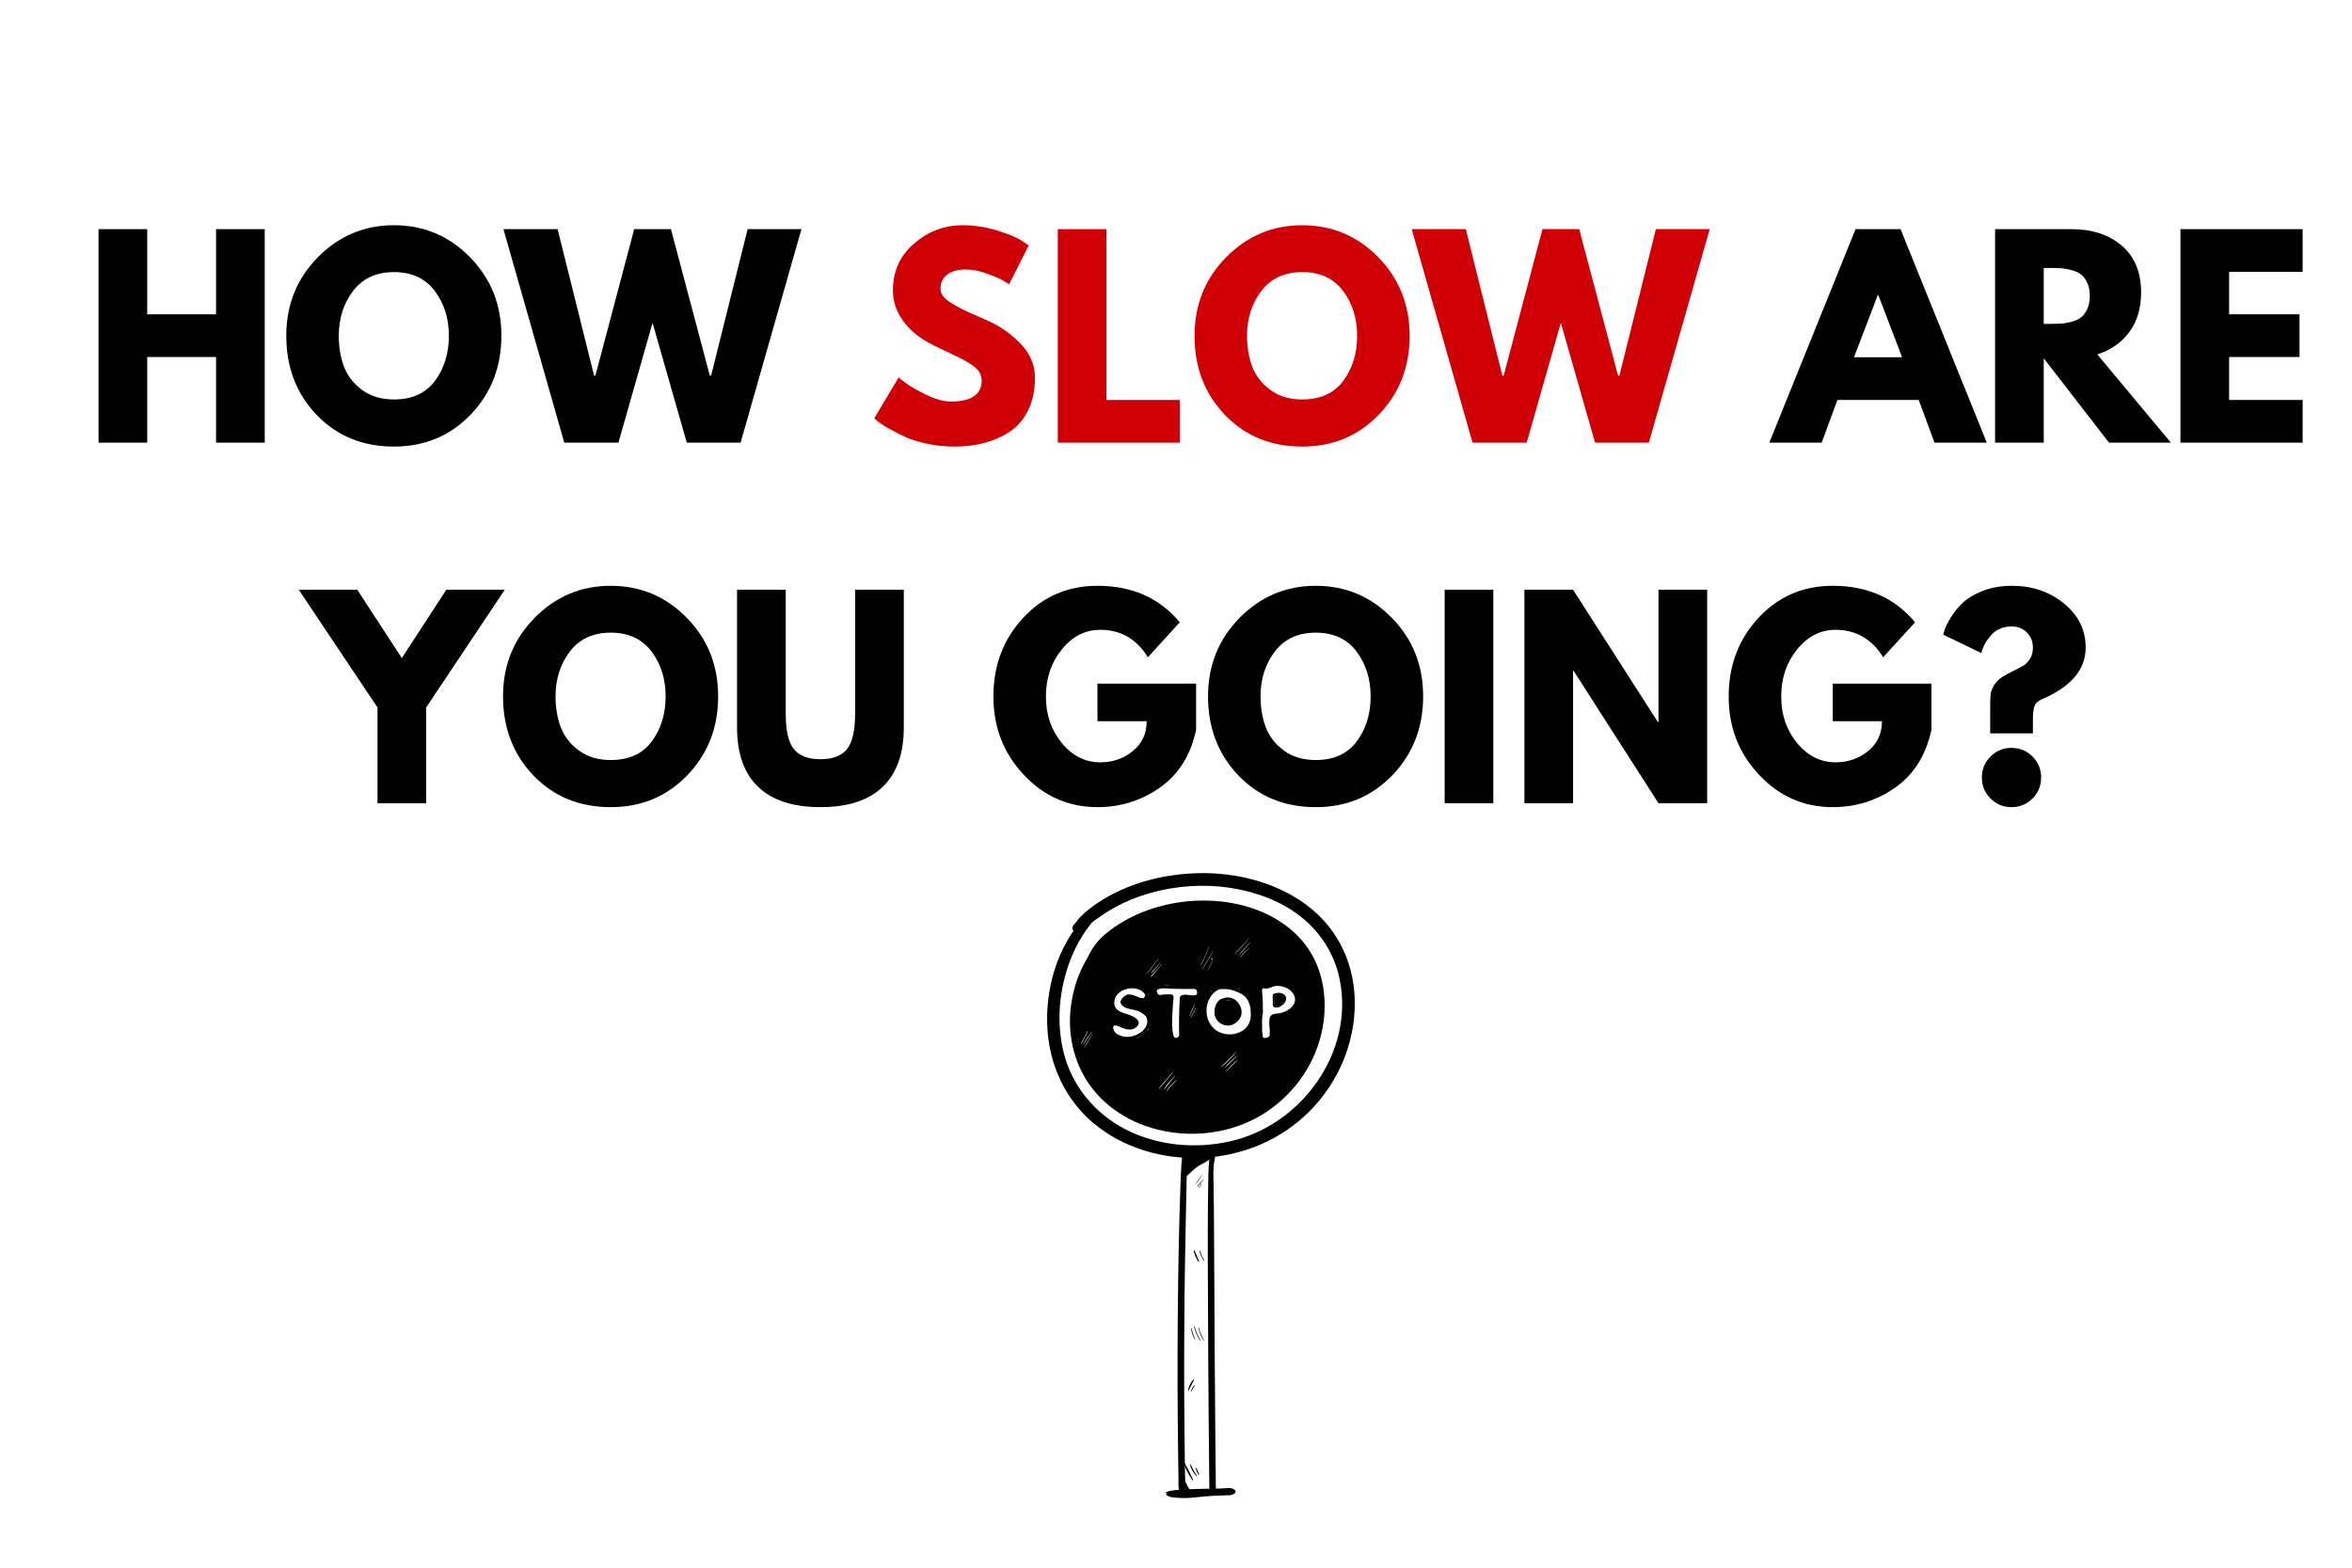 <svg xmlns="http://www.w3.org/2000/svg" xmlns:xlink="http://www.w3.org/1999/xlink" width="600" zoomAndPan="magnify" viewBox="0 0 450 300" height="400" preserveAspectRatio="xMidYMid meet" version="1.0"><defs><g/><clipPath id="31dc289995"><path d="M 200 167 L 259.234 167 L 259.234 222 L 200 222 Z M 200 167 " clip-rule="nonzero"/></clipPath><clipPath id="61b2415a30"><path d="M 225 219 L 228 219 L 228 286.723 L 225 286.723 Z M 225 219 " clip-rule="nonzero"/></clipPath><clipPath id="bf3f16a869"><path d="M 223 284 L 237 284 L 237 286.723 L 223 286.723 Z M 223 284 " clip-rule="nonzero"/></clipPath><clipPath id="865f6d3715"><path d="M 223 285 L 236 285 L 236 286.723 L 223 286.723 Z M 223 285 " clip-rule="nonzero"/></clipPath><clipPath id="1b8fca59f0"><path d="M 226 283 L 229 283 L 229 286.723 L 226 286.723 Z M 226 283 " clip-rule="nonzero"/></clipPath></defs><rect x="-45" width="540" fill="#ffffff" y="-30" height="360" fill-opacity="1"/><rect x="-45" width="540" fill="#ffffff" y="-30" height="360" fill-opacity="1"/><g clip-path="url(#31dc289995)"><path fill="#010101" d="M 220.258 169.652 C 213.926 169.824 208.426 173.465 205.031 178.656 C 201.516 184.035 200 190.648 200.406 197.023 C 200.852 203.945 203.895 210.527 209.297 215.008 C 214.992 219.73 222.512 221.883 229.867 221.574 C 237.703 221.246 245.16 218.133 250.668 212.539 C 256.035 207.094 259.191 199.711 259.207 192.074 C 259.223 186.426 257.402 180.941 253.688 176.633 C 250.207 172.598 245.328 169.914 240.23 168.465 C 234.816 166.926 229.055 166.719 223.512 167.629 C 218.02 168.531 212.543 170.641 208.184 174.125 C 207.676 174.535 207.188 174.969 206.727 175.434 C 206.25 175.922 205.891 176.523 205.418 177.008 C 204.637 177.805 205.863 179.031 206.648 178.23 C 207.082 177.785 207.684 177.469 208.176 177.09 C 208.676 176.703 209.18 176.32 209.695 175.945 C 210.758 175.18 211.863 174.457 213.004 173.812 C 215.234 172.551 217.609 171.59 220.07 170.891 C 225 169.496 230.312 169.129 235.355 169.898 C 240.23 170.645 245.094 172.402 248.93 175.457 C 252.777 178.52 255.371 182.68 256.332 187.496 C 259.109 201.395 249.016 215.293 235.41 218.398 C 228.73 219.926 221.367 219.246 215.262 216.074 C 209.348 213.004 204.992 207.645 203.445 201.172 C 202.086 195.488 202.664 189.344 204.715 183.891 C 206.746 178.488 210.52 173.457 216.02 171.199 C 217.387 170.637 218.848 170.27 220.305 170.027 C 220.523 169.992 220.469 169.648 220.258 169.652 Z M 220.258 169.652 " fill-opacity="1" fill-rule="nonzero"/></g><path fill="#010101" d="M 225.938 173.637 C 220.152 173.734 214.656 175.859 210.621 180.02 C 207.113 183.637 205.207 188.617 204.785 193.574 C 204.348 198.758 205.734 204.055 208.926 208.211 C 212.785 213.23 218.723 216.078 224.961 216.793 C 231.426 217.531 238.152 215.926 243.383 212.031 C 248.738 208.035 252.402 202.055 253.246 195.43 C 253.875 190.508 253 185.285 250.051 181.195 C 247.398 177.52 243.477 175.027 239.172 173.668 C 230.227 170.84 219.348 172.531 211.949 178.363 C 211.492 178.723 211.059 179.117 210.652 179.527 C 210.238 179.941 209.93 180.453 209.523 180.871 C 208.875 181.531 209.895 182.547 210.543 181.883 C 210.91 181.508 211.418 181.238 211.828 180.922 C 212.266 180.582 212.707 180.242 213.152 179.914 C 214.051 179.258 214.988 178.645 215.957 178.09 C 217.887 176.988 219.949 176.145 222.086 175.535 C 226.281 174.344 230.793 174.027 235.102 174.762 C 239.133 175.453 243.105 177.035 246.137 179.82 C 249.273 182.699 251.062 186.652 251.355 190.871 C 251.766 196.734 249.758 202.582 245.871 207.004 C 241.766 211.68 235.98 214.477 229.762 214.883 C 223.977 215.262 217.887 213.758 213.402 209.996 C 209.484 206.711 207.109 201.984 206.762 196.914 C 206.453 192.395 207.512 187.816 209.875 183.934 C 212.531 179.559 216.754 176.414 221.648 174.895 C 223.059 174.453 224.52 174.164 225.977 173.945 C 226.16 173.918 226.113 173.633 225.938 173.637 Z M 225.938 173.637 " fill-opacity="1" fill-rule="nonzero"/><path fill="#010101" d="M 219.445 193.711 C 219.332 193.586 219.23 193.488 219.121 193.41 C 218.801 193.168 218.418 193.004 218.016 192.879 C 218.055 192.668 217.973 192.445 217.777 192.332 C 217.27 192.035 216.738 191.828 216.176 191.645 C 215.656 191.477 216.059 190.992 216.277 190.707 C 216.289 190.691 216.285 190.664 216.27 190.652 C 216.262 190.648 216.258 190.645 216.25 190.641 C 216.609 190.668 216.98 190.816 217.379 190.973 C 217.52 191.027 217.66 191.086 217.805 191.137 L 217.895 191.172 C 218.285 191.312 218.871 191.531 219.301 191.258 C 219.652 191.035 219.734 190.746 219.746 190.543 C 219.773 189.887 219.074 189.32 218.934 189.215 C 217.879 188.41 216.219 188.258 214.801 188.836 C 213.555 189.348 212.75 190.301 212.594 191.453 C 212.309 193.543 213.824 194.227 215.18 194.586 C 216.078 194.828 217.117 195.32 217.227 195.695 C 217.234 195.73 217.258 195.809 217.125 195.949 C 216.672 196.43 216.113 196.512 215.254 196.219 C 215.133 196.176 214.973 196.105 214.805 196.023 C 214.195 195.742 213.363 195.359 212.758 195.777 C 212.238 196.137 212.258 196.859 212.496 197.375 C 212.797 198.027 213.395 198.559 214.137 198.836 C 214.559 198.996 215.031 199.074 215.527 199.074 C 216.324 199.074 217.172 198.875 217.941 198.484 C 219.035 197.938 219.781 197.105 220.051 196.148 C 220.293 195.266 220.059 194.309 219.445 193.711 Z M 219.434 195.98 C 219.215 196.766 218.582 197.453 217.652 197.922 C 216.574 198.465 215.281 198.594 214.359 198.246 C 213.773 198.027 213.305 197.613 213.07 197.109 C 212.938 196.82 212.918 196.434 213.121 196.293 C 213.195 196.242 213.285 196.223 213.391 196.223 C 213.723 196.223 214.18 196.434 214.535 196.598 C 214.719 196.684 214.895 196.766 215.047 196.816 C 216.133 197.188 216.965 197.043 217.59 196.379 C 217.902 196.047 217.895 195.73 217.836 195.523 C 217.574 194.617 215.711 194.074 215.344 193.977 C 213.637 193.52 213.043 192.836 213.219 191.539 C 213.348 190.613 214.012 189.844 215.043 189.422 C 216.254 188.926 217.664 189.043 218.543 189.715 C 218.824 189.93 219.117 190.281 219.105 190.516 C 219.105 190.551 219.102 190.625 218.973 190.715 C 218.969 190.742 218.965 190.773 218.961 190.805 C 218.934 190.961 218.738 191.051 218.598 191.012 C 218.562 191 218.531 190.984 218.5 190.973 C 218.203 191.035 217.895 190.91 217.621 190.766 C 217.594 190.754 217.562 190.734 217.531 190.715 C 216.855 190.41 216.066 190.098 215.363 190.473 C 214.918 190.707 214.465 191.238 214.359 191.773 C 214.449 192.137 214.711 192.48 215.09 192.707 C 215.449 192.926 215.848 193.016 216.234 193.105 L 216.312 193.125 C 216.453 193.16 216.605 193.191 216.766 193.223 C 217.453 193.371 218.238 193.539 218.734 193.914 C 218.812 193.973 218.891 194.043 218.977 194.141 L 218.992 194.156 C 219.441 194.586 219.617 195.32 219.434 195.98 Z M 215.059 191.637 C 215.066 191.727 215.086 191.816 215.117 191.898 C 215.016 191.766 214.957 191.617 214.961 191.48 C 214.965 191.301 215.062 191.137 215.191 191.008 C 215.09 191.207 215.035 191.434 215.059 191.637 Z M 215.059 191.637 " fill-opacity="1" fill-rule="nonzero"/><path fill="#010101" d="M 229.531 189.258 C 229.523 189.242 229.516 189.227 229.508 189.211 C 229.16 188.539 228.367 188.582 227.84 188.613 C 227.758 188.617 227.676 188.621 227.605 188.625 C 227.086 188.633 226.555 188.625 226.039 188.613 C 225.695 188.605 225.352 188.598 225.008 188.598 C 224.383 188.598 223.727 188.566 222.887 188.496 C 222.469 188.465 221.199 188.52 220.801 189.18 C 220.68 189.387 220.594 189.73 220.879 190.191 C 220.945 190.492 221.094 190.715 221.312 190.844 C 221.547 190.977 221.801 190.969 221.988 190.965 L 223.863 190.914 C 223.879 190.914 223.891 190.914 223.902 190.914 C 223.902 191.098 223.859 191.434 223.84 191.559 C 223.824 191.684 223.816 191.746 223.816 191.789 C 223.785 192.625 223.867 193.453 223.945 194.258 C 224 194.812 224.055 195.383 224.07 195.945 C 223.91 194.863 223.855 193.641 223.301 192.688 C 223.137 192.398 222.727 192.418 222.555 192.688 C 221.82 193.836 221.863 195.586 221.863 196.898 C 221.863 198.332 221.969 199.77 222.145 201.191 C 222.312 202.539 222.375 203.988 223.086 205.184 C 223.734 206.281 224.938 207.336 226.293 207.027 C 226.961 206.879 227.309 206.016 226.941 205.449 C 226.434 204.66 225.531 204.355 225.195 203.434 C 224.785 202.301 224.816 200.969 224.656 199.789 C 224.617 199.477 224.57 199.168 224.527 198.855 C 224.703 199.051 224.957 199.164 225.227 199.164 C 225.238 199.164 225.25 199.164 225.262 199.16 C 225.57 199.148 225.844 198.984 226.008 198.719 C 226.258 198.465 226.25 198.086 226.242 197.938 C 226.184 195.961 226.219 193.848 226.355 191.094 C 226.355 191.082 226.355 191.062 226.355 191.043 C 226.363 191.043 226.375 191.039 226.387 191.035 C 226.703 190.941 227.105 190.992 227.531 191.047 C 228.07 191.113 228.633 191.184 229.109 190.957 C 229.73 190.664 229.812 189.859 229.531 189.258 Z M 228.832 190.387 C 228.523 190.535 228.078 190.477 227.605 190.422 C 227.137 190.363 226.648 190.301 226.207 190.43 C 226.133 190.453 225.961 190.5 225.844 190.648 C 225.73 190.797 225.723 190.965 225.715 191.062 C 225.578 193.836 225.547 195.965 225.605 197.957 C 225.613 198.191 225.574 198.258 225.551 198.277 L 225.5 198.316 L 225.469 198.375 C 225.43 198.449 225.379 198.488 225.328 198.508 C 225.285 198.543 225.238 198.57 225.18 198.59 C 224.863 198.695 224.672 198.512 224.562 198.258 C 224.539 198.23 224.523 198.195 224.512 198.152 C 223.992 196.055 224.352 193.906 224.449 191.781 C 224.449 191.754 224.453 191.727 224.461 191.703 C 224.465 191.684 224.465 191.664 224.469 191.645 C 224.57 190.891 224.57 190.594 224.371 190.426 C 224.223 190.305 224.051 190.281 223.895 190.281 C 223.875 190.281 223.859 190.281 223.844 190.285 L 222.402 190.32 C 222.227 190.41 222.027 190.445 221.836 190.387 C 221.777 190.371 221.727 190.344 221.676 190.312 C 221.66 190.309 221.645 190.305 221.629 190.297 C 221.602 190.277 221.582 190.254 221.562 190.223 C 221.512 190.172 221.465 190.121 221.434 190.059 C 221.379 189.957 221.352 189.848 221.355 189.738 C 221.32 189.641 221.312 189.562 221.348 189.504 C 221.504 189.242 222.289 189.082 222.832 189.129 C 223.691 189.195 224.359 189.23 225.004 189.23 C 225.344 189.23 225.684 189.238 226.027 189.246 C 226.547 189.254 227.086 189.266 227.617 189.254 C 227.695 189.254 227.781 189.25 227.875 189.246 C 228.406 189.215 228.797 189.215 228.941 189.5 L 228.953 189.523 C 229.082 189.793 229.109 190.258 228.832 190.387 Z M 228.832 190.387 " fill-opacity="1" fill-rule="nonzero"/><path fill="#010101" d="M 251.52 191.582 C 251.266 190.004 250.82 188.461 250.277 186.961 C 249.898 185.906 249.473 184.395 248.629 183.504 C 248.562 183.398 248.492 183.293 248.418 183.195 C 248.375 183.137 248.285 183.117 248.219 183.148 C 248.164 183.105 248.105 183.066 248.043 183.031 C 247.797 182.895 247.434 183.012 247.371 183.305 C 247.133 184.375 247.703 185.598 248.141 186.652 C 248.148 187.199 248.18 187.746 248.203 188.289 C 247.57 187.625 246.773 187.113 245.969 186.895 C 245.195 186.688 244.395 186.727 243.656 187.031 C 243.215 187.211 242.848 187.441 242.363 187.488 C 242.223 187.504 242.016 187.527 241.797 187.539 C 241.773 187.223 241.695 186.902 241.617 186.586 C 241.793 186.84 242.004 187.062 242.293 187.203 C 242.809 187.453 243.477 187.156 243.469 186.531 C 243.461 185.871 243.07 185.43 242.742 184.883 C 242.406 184.328 242.09 183.758 241.789 183.184 C 241.324 182.305 240.906 181.074 240.195 180.312 C 240.117 179.871 240.023 179.426 239.785 179.062 C 239.637 178.84 239.238 178.844 239.168 179.137 C 238.934 179.047 238.664 179.059 238.426 179.238 C 238.32 179.316 238.219 179.395 238.117 179.473 C 238.383 179.051 238.633 178.625 238.867 178.188 C 239.012 177.914 238.699 177.531 238.406 177.73 C 236.32 179.168 234.738 181.242 233.238 183.246 C 232.691 183.973 233.781 185.062 234.512 184.512 C 234.711 184.363 234.906 184.215 235.105 184.066 C 234.945 184.312 234.785 184.559 234.629 184.805 C 234.082 185.676 235.312 186.648 236.047 185.965 C 236.332 186.285 236.875 186.387 237.301 186.055 C 237.332 186.031 237.359 186.008 237.391 185.984 C 237.34 186.117 237.285 186.246 237.238 186.379 C 237.207 186.457 237.191 186.527 237.188 186.598 C 236.977 186.535 236.754 186.488 236.512 186.457 C 235.844 186.367 235 186.156 234.352 186.402 C 234.191 186.465 234.051 186.668 234.176 186.84 C 234.258 186.953 234.352 187.055 234.457 187.148 C 234.195 187.227 233.945 187.316 233.711 187.418 C 233.25 187.621 233.355 188.23 233.703 188.477 C 232.637 188.777 231.754 189.426 231.137 190.309 C 231.242 189.777 231.352 189.246 231.453 188.715 C 231.465 188.648 231.391 188.562 231.32 188.613 C 229.887 189.695 229.211 191.406 229.016 193.141 C 228.82 194.887 228.984 197.203 229.996 198.703 C 230.566 199.555 232.031 199.047 231.719 197.984 C 231.582 197.523 231.398 197.082 231.234 196.637 C 231.672 197.215 232.23 197.695 232.898 198.031 C 233.621 198.395 234.438 198.578 235.25 198.578 C 236.02 198.578 236.785 198.418 237.469 198.094 C 238.051 197.824 238.543 197.457 238.934 197.023 C 238.637 197.66 238.227 198.266 237.77 198.773 C 237.188 199.418 236.273 199.895 235.949 200.73 C 235.898 200.859 235.98 201.074 236.113 201.129 C 237.176 201.582 238.266 200.676 238.926 199.918 C 239.109 199.707 239.277 199.484 239.43 199.254 C 239.484 199.445 239.555 199.637 239.652 199.816 C 240.004 200.473 240.93 201.23 241.676 200.719 C 241.793 200.637 241.852 200.512 241.816 200.371 C 241.75 200.105 241.641 199.867 241.516 199.633 C 241.871 199.738 242.27 199.762 242.633 199.77 C 242.711 199.773 242.773 199.75 242.82 199.711 C 242.82 199.871 242.824 200.027 242.84 200.18 C 242.938 201.102 244.445 201.508 244.625 200.422 C 244.809 199.336 244.961 198.371 245.395 197.398 C 245.484 197.395 245.566 197.387 245.648 197.371 C 245.594 197.555 245.539 197.742 245.488 197.93 C 245.336 198.512 245.824 198.984 246.328 199.031 C 246.324 199.035 246.324 199.039 246.324 199.043 C 246.07 200.391 245.746 201.676 245.062 202.879 C 243.762 205.172 241.668 206.848 240.082 208.926 C 239.715 209.406 240.41 209.992 240.875 209.719 C 240.996 209.648 241.117 209.574 241.234 209.5 C 241.594 209.348 241.941 209.176 242.285 208.988 C 242.035 209.258 241.824 209.559 241.676 209.945 C 241.566 210.23 241.852 210.559 242.141 210.547 C 243.094 210.516 243.785 209.977 244.516 209.418 C 245.211 208.887 245.867 208.32 246.473 207.684 C 247.824 206.27 248.816 204.637 249.535 202.828 C 249.953 201.781 250.262 200.707 250.5 199.613 C 252.113 197.391 251.934 194.152 251.52 191.582 Z M 237.172 189.281 C 237.219 189.32 237.266 189.359 237.316 189.398 C 237.121 189.309 236.926 189.223 236.734 189.148 C 236.887 189.188 237.031 189.23 237.172 189.281 Z M 238.793 196.156 C 238.441 196.727 237.891 197.199 237.199 197.523 C 235.953 198.105 234.414 198.086 233.184 197.469 C 231.551 196.645 230.645 194.828 230.871 192.832 C 231.02 191.535 231.723 190.031 233.238 189.316 L 233.637 189.285 C 234.945 189.176 236.164 189.473 237.59 190.242 C 238.57 190.77 239.133 192.012 239.254 193.004 C 239.281 193.219 239.297 193.438 239.297 193.66 L 239.297 193.684 C 239.301 193.695 239.301 193.711 239.305 193.738 C 239.352 194.391 239.301 195.34 238.793 196.156 Z M 247.461 192.309 C 246.902 193.156 245.742 193.723 244.844 193.902 C 244.688 193.934 244.516 193.949 244.348 193.961 C 243.758 194.004 242.949 194.066 242.867 195.141 C 242.844 195.461 242.836 195.781 242.836 196.102 C 242.926 196.688 242.984 197.281 242.914 197.816 C 242.938 198.164 242.887 198.324 242.699 198.402 C 242.523 198.59 242.242 198.617 241.891 198.633 C 241.727 198.637 241.602 198.492 241.594 198.336 C 241.59 198.199 241.586 198.059 241.578 197.918 C 241.473 197.57 241.449 197.102 241.465 196.629 C 241.477 196.594 241.484 196.555 241.492 196.52 C 241.449 195.703 241.434 194.887 241.578 194.07 C 241.582 194.051 241.59 194.035 241.594 194.016 C 241.594 194.008 241.594 194 241.594 193.992 C 241.594 193.938 241.605 193.895 241.625 193.855 C 241.633 192.469 241.613 191.105 241.465 189.762 C 241.453 189.629 241.434 189.309 241.598 189.18 C 241.641 189.145 241.695 189.125 241.754 189.125 C 241.762 189.125 241.77 189.129 241.777 189.129 C 241.812 189.133 241.848 189.141 241.883 189.148 C 241.938 189.164 241.992 189.176 242.047 189.188 C 242.469 189.242 242.871 189.078 243.262 188.918 C 243.516 188.816 243.754 188.719 243.965 188.691 C 244.477 188.633 245.02 188.68 245.539 188.832 C 246.652 189.152 247.465 189.887 247.711 190.797 C 247.723 190.832 247.73 190.867 247.738 190.902 C 247.844 191.391 247.75 191.863 247.461 192.309 Z M 247.461 192.309 " fill-opacity="1" fill-rule="nonzero"/><path fill="#010101" d="M 234.84 178.641 C 234.406 179.133 234.023 179.66 233.559 180.129 C 233.098 180.598 232.578 180.996 232.078 181.426 C 232.035 181.461 232.09 181.531 232.137 181.504 C 233.207 180.848 234.285 179.773 234.879 178.672 C 234.891 178.648 234.859 178.621 234.84 178.641 Z M 234.84 178.641 " fill-opacity="1" fill-rule="nonzero"/><path fill="#010101" d="M 235.375 179.07 C 234.734 179.855 234.012 180.555 233.32 181.285 C 233.273 181.336 233.34 181.434 233.398 181.387 C 234.219 180.77 234.883 179.977 235.477 179.148 C 235.52 179.09 235.422 179.016 235.375 179.07 Z M 235.375 179.07 " fill-opacity="1" fill-rule="nonzero"/><path fill="#010101" d="M 235.387 180.129 C 235.07 180.449 234.762 180.77 234.461 181.105 C 234.418 181.152 234.484 181.219 234.531 181.176 C 234.859 180.871 235.18 180.559 235.496 180.238 C 235.566 180.168 235.457 180.059 235.387 180.129 Z M 235.387 180.129 " fill-opacity="1" fill-rule="nonzero"/><path fill="#010101" d="M 224.539 207.289 C 224.02 208.152 223.383 208.902 222.789 209.711 C 222.762 209.746 222.82 209.789 222.852 209.758 C 223.57 209.078 224.129 208.188 224.621 207.34 C 224.656 207.285 224.57 207.234 224.539 207.289 Z M 224.539 207.289 " fill-opacity="1" fill-rule="nonzero"/><path fill="#010101" d="M 225.172 208.109 C 224.633 208.637 224.07 209.242 223.754 209.93 C 223.73 209.98 223.797 210.043 223.836 209.992 C 224.312 209.391 224.719 208.754 225.258 208.195 C 225.312 208.141 225.227 208.055 225.172 208.109 Z M 225.172 208.109 " fill-opacity="1" fill-rule="nonzero"/><path fill="#010101" d="M 225.387 208.797 C 225.027 209.152 224.676 209.535 224.43 209.973 C 224.398 210.027 224.473 210.09 224.516 210.043 C 224.84 209.656 225.137 209.262 225.492 208.902 C 225.559 208.832 225.453 208.73 225.387 208.797 Z M 225.387 208.797 " fill-opacity="1" fill-rule="nonzero"/><path fill="#010101" d="M 243.215 200.652 C 242.527 201.285 241.859 201.945 241.246 202.645 C 241.188 202.711 241.273 202.801 241.34 202.742 C 242.035 202.117 242.688 201.441 243.309 200.746 C 243.363 200.684 243.277 200.598 243.215 200.652 Z M 243.215 200.652 " fill-opacity="1" fill-rule="nonzero"/><path fill="#010101" d="M 242.695 201.715 C 242.117 202.176 241.602 202.684 241.172 203.281 C 241.125 203.344 241.227 203.422 241.277 203.363 C 241.758 202.82 242.262 202.301 242.824 201.844 C 242.914 201.77 242.785 201.645 242.695 201.715 Z M 242.695 201.715 " fill-opacity="1" fill-rule="nonzero"/><path fill="#010101" d="M 244.844 183.383 C 244.359 184.074 243.863 184.773 243.414 185.488 C 243.387 185.531 243.449 185.578 243.48 185.539 C 244.039 184.906 244.516 184.168 244.914 183.422 C 244.938 183.375 244.875 183.34 244.844 183.383 Z M 244.844 183.383 " fill-opacity="1" fill-rule="nonzero"/><path fill="#010101" d="M 245.32 184.066 C 245.074 184.52 244.781 184.945 244.434 185.328 C 244.406 185.359 244.453 185.406 244.484 185.375 C 244.863 185.004 245.16 184.586 245.375 184.098 C 245.387 184.062 245.34 184.031 245.32 184.066 Z M 245.32 184.066 " fill-opacity="1" fill-rule="nonzero"/><path fill="#010101" d="M 245.98 184.207 C 245.621 184.824 245.168 185.367 244.684 185.895 C 244.637 185.945 244.711 186.02 244.762 185.973 C 245.316 185.496 245.742 184.91 246.094 184.273 C 246.137 184.199 246.023 184.137 245.98 184.207 Z M 245.98 184.207 " fill-opacity="1" fill-rule="nonzero"/><path fill="#010101" d="M 213.379 184.277 C 212.43 185.387 211.441 186.461 210.418 187.5 C 210.395 187.52 210.43 187.555 210.453 187.531 C 211.496 186.508 212.484 185.445 213.426 184.328 C 213.457 184.293 213.406 184.246 213.379 184.277 Z M 213.379 184.277 " fill-opacity="1" fill-rule="nonzero"/><path fill="#010101" d="M 213.684 185.215 C 212.812 186.234 211.844 187.137 210.824 188.008 C 210.793 188.035 210.836 188.09 210.867 188.066 C 211.941 187.262 212.891 186.305 213.754 185.285 C 213.793 185.234 213.727 185.164 213.684 185.215 Z M 213.684 185.215 " fill-opacity="1" fill-rule="nonzero"/><path fill="#010101" d="M 214.332 185.414 C 213.68 186.273 212.91 186.988 212.102 187.695 C 212.062 187.727 212.113 187.793 212.152 187.766 C 213.047 187.152 213.805 186.344 214.461 185.488 C 214.52 185.414 214.387 185.336 214.332 185.414 Z M 214.332 185.414 " fill-opacity="1" fill-rule="nonzero"/><path fill="#010101" d="M 227.184 195.105 C 227.191 195.105 227.191 195.09 227.184 195.09 C 227.172 195.09 227.172 195.105 227.184 195.105 Z M 227.184 195.105 " fill-opacity="1" fill-rule="nonzero"/><path fill="#010101" d="M 228.469 194.32 C 227.824 194.902 227.172 195.535 226.715 196.281 C 226.691 196.312 226.742 196.352 226.766 196.32 C 227.355 195.672 227.891 194.988 228.531 194.383 C 228.57 194.344 228.512 194.285 228.469 194.32 Z M 228.469 194.32 " fill-opacity="1" fill-rule="nonzero"/><path fill="#010101" d="M 228.594 194.816 C 228.176 195.191 227.75 195.559 227.367 195.969 C 227.34 195.996 227.383 196.035 227.414 196.012 C 227.852 195.66 228.246 195.258 228.648 194.867 C 228.684 194.836 228.629 194.785 228.594 194.816 Z M 228.594 194.816 " fill-opacity="1" fill-rule="nonzero"/><path fill="#010101" d="M 228.898 195.172 C 228.668 195.363 228.441 195.559 228.223 195.762 C 228.203 195.781 228.23 195.82 228.25 195.801 C 228.492 195.617 228.727 195.426 228.961 195.23 C 229.004 195.195 228.941 195.133 228.898 195.172 Z M 228.898 195.172 " fill-opacity="1" fill-rule="nonzero"/><path fill="#010101" d="M 234.453 192.055 C 234.191 192.262 233.938 192.539 233.863 192.875 C 233.852 192.93 233.926 192.965 233.961 192.914 C 234.141 192.641 234.293 192.363 234.539 192.141 C 234.602 192.086 234.516 192.004 234.453 192.055 Z M 234.453 192.055 " fill-opacity="1" fill-rule="nonzero"/><path fill="#010101" d="M 234.566 192.379 C 234.422 192.555 234.277 192.73 234.148 192.922 C 234.129 192.953 234.176 192.988 234.203 192.965 C 234.359 192.801 234.496 192.625 234.637 192.449 C 234.676 192.398 234.609 192.328 234.566 192.379 Z M 234.566 192.379 " fill-opacity="1" fill-rule="nonzero"/><path fill="#010101" d="M 225.129 178.035 C 224.629 178.902 224.012 179.691 223.484 180.543 C 223.449 180.602 223.535 180.668 223.582 180.617 C 224.293 179.918 224.812 178.988 225.262 178.113 C 225.309 178.023 225.176 177.945 225.129 178.035 Z M 225.129 178.035 " fill-opacity="1" fill-rule="nonzero"/><path fill="#010101" d="M 225.5 178.852 C 225.082 179.422 224.637 179.984 224.273 180.586 C 224.246 180.633 224.316 180.691 224.352 180.648 C 224.801 180.098 225.176 179.484 225.574 178.895 C 225.605 178.852 225.531 178.809 225.5 178.852 Z M 225.5 178.852 " fill-opacity="1" fill-rule="nonzero"/><path fill="#010101" d="M 225.812 179.324 C 225.418 179.918 225.008 180.504 224.652 181.117 C 224.621 181.172 224.699 181.211 224.734 181.164 C 225.156 180.594 225.531 179.984 225.922 179.391 C 225.969 179.32 225.855 179.254 225.812 179.324 Z M 225.812 179.324 " fill-opacity="1" fill-rule="nonzero"/><path fill="#010101" d="M 243.551 190.281 C 243.445 190.734 243.512 191.242 243.523 191.707 C 243.531 191.977 243.43 192.477 243.688 192.66 C 244.281 193.09 245.203 192.543 245.613 192.117 C 246.086 191.629 246.332 190.84 245.723 190.348 C 245.141 189.875 244.281 189.914 243.637 190.219 C 243.453 190.305 243.613 190.578 243.797 190.492 C 244.305 190.25 244.945 190.219 245.434 190.523 C 246.16 190.98 245.582 191.809 245.086 192.164 C 244.867 192.32 244.605 192.445 244.336 192.465 C 244.109 192.48 243.934 192.48 243.852 192.223 C 243.809 192.102 243.84 191.906 243.84 191.781 C 243.824 191.297 243.871 190.75 243.734 190.281 C 243.711 190.191 243.574 190.188 243.551 190.281 Z M 243.551 190.281 " fill-opacity="1" fill-rule="nonzero"/><path fill="#010101" d="M 243.852 190.051 C 243.863 190.051 243.863 190.035 243.852 190.035 C 243.84 190.035 243.84 190.051 243.852 190.051 Z M 243.852 190.051 " fill-opacity="1" fill-rule="nonzero"/><path fill="#010101" d="M 234.23 191.012 C 232.566 191.133 231.973 193.57 232.613 194.836 C 233.414 196.418 235.477 196.426 236.75 195.395 C 238.102 194.301 237.613 192.301 236.328 191.344 C 235.02 190.363 233.027 190.98 232.906 192.703 C 232.902 192.773 233.012 192.824 233.055 192.766 C 233.781 191.844 234.609 190.98 235.883 191.66 C 237.012 192.262 237.691 193.996 236.625 194.957 C 235.656 195.832 233.922 195.914 233.137 194.781 C 232.32 193.598 232.906 191.645 234.242 191.113 C 234.293 191.094 234.293 191.004 234.23 191.012 Z M 234.23 191.012 " fill-opacity="1" fill-rule="nonzero"/><path fill="#010101" d="M 252.949 188.895 C 252.855 188.449 252.66 188.027 252.488 187.605 C 252.293 187.113 252.109 186.617 251.898 186.137 C 251.555 185.09 251.129 184.07 250.523 183.125 C 249.395 181.359 247.695 179.914 245.855 178.824 C 245.434 178.434 245.031 178.023 244.59 177.656 C 243.453 176.711 242.219 175.93 240.859 175.344 C 238.184 174.188 235.32 173.617 232.41 173.488 C 227.086 173.254 221.793 174.598 217.148 177.152 C 216.293 177.223 215.449 177.336 214.625 177.527 C 211.875 178.156 209.746 179.934 208.5 182.426 C 207.254 184.914 206.414 187.844 206.223 190.629 C 206.184 191.25 206.145 191.945 206.164 192.645 C 205.703 193.109 205.441 193.762 205.348 194.488 C 205.008 197.121 206.125 199.652 207.227 201.977 C 207.605 202.773 208.004 203.562 208.418 204.344 C 209.09 205.926 209.988 207.41 211.129 208.734 C 211.441 209.098 211.852 209.332 212.297 209.453 C 212.766 210.102 213.27 210.742 213.914 211.203 C 214.777 211.824 215.742 212.297 216.742 212.656 C 217.098 212.785 217.465 212.898 217.836 212.996 C 218.32 213.648 219.059 214.164 219.754 214.473 C 221.902 215.418 224.445 215.246 226.777 215.023 C 228.672 215.52 230.688 215.418 232.578 214.906 C 234.805 214.305 237.043 213.512 239.18 212.645 C 241.316 211.773 243.328 210.738 244.988 209.105 C 245.555 208.547 245.633 207.578 245.25 206.891 C 245.66 205.938 245.805 204.797 245.824 203.871 C 245.832 203.52 245.742 203.211 245.59 202.953 C 245.992 202.719 246.367 202.434 246.711 202.09 C 247.914 200.883 248.598 199.152 248.477 197.449 C 248.34 195.547 246.07 194.984 244.977 196.508 C 244.625 197 244.359 197.535 244.078 198.066 C 243.945 198.312 243.812 198.559 243.66 198.789 C 243.629 198.832 243.613 198.855 243.605 198.871 C 243.602 198.879 243.598 198.883 243.59 198.891 C 243.57 198.922 243.422 199.047 243.398 199.078 C 243.066 199.242 242.457 199.152 241.996 199.098 C 241.203 199 240.414 198.816 239.641 198.625 C 239.57 198.605 239.504 198.594 239.434 198.586 C 239.785 198.27 240.043 197.887 240.066 197.41 C 240.09 196.879 239.562 196.602 239.102 196.68 C 238.492 196.785 238.109 197.375 237.574 197.672 C 236.996 197.996 236.309 198.188 235.645 198.242 C 234.93 198.297 234.195 198.184 233.496 198.027 C 233.145 197.949 232.797 197.812 232.445 197.703 C 232.168 197.438 231.906 197.156 231.645 196.859 C 231.32 196.492 231.027 196.059 230.684 195.684 C 230.582 195.059 230.496 194.438 230.406 193.797 C 230.324 193.227 230.27 192.625 230.027 192.094 C 230.242 191.953 230.434 191.777 230.594 191.559 C 230.758 191.328 230.875 191.09 230.949 190.848 C 231.07 190.773 231.18 190.66 231.262 190.508 C 231.414 190.238 231.484 189.852 231.668 189.609 C 231.672 189.602 231.676 189.594 231.68 189.586 C 231.82 189.555 231.961 189.523 232.098 189.488 C 232.801 189.332 233.508 189.172 234.211 189.012 C 234.602 188.926 234.809 188.676 234.879 188.387 C 235.672 188.277 236.434 187.82 236.852 187.145 C 237.117 187.133 237.387 187.125 237.652 187.113 C 238.742 187.059 239.816 187.031 240.902 187.121 C 240.961 187.129 241.055 187.141 241.141 187.152 C 241.172 187.52 241.348 187.887 241.656 188.184 C 242.277 188.781 243.18 188.648 243.559 187.898 C 244.434 188.211 245.352 188.199 246.137 187.812 C 246.66 187.988 247.188 188.156 247.719 188.25 C 247.816 188.266 247.91 188.277 248 188.281 C 248.051 188.449 248.102 188.617 248.152 188.789 C 248.484 189.875 248.824 190.82 249.688 191.539 C 250.906 192.555 252.734 191.887 252.906 190.449 C 253.008 189.93 253.062 189.445 252.949 188.895 Z M 221.277 189.312 C 221.746 188.82 222.383 188.598 223.066 188.5 C 224.668 188.801 226.348 188.773 227.961 188.789 C 228.367 188.793 228.777 188.801 229.184 188.812 C 229.395 189.375 229.594 190.09 229.219 190.52 C 228.992 190.781 228.617 190.75 228.297 190.777 C 227.777 190.82 227.254 190.859 226.734 190.898 C 226.137 190.945 225.684 191.445 225.844 192.059 C 225.93 192.383 226 192.684 226.105 192.957 C 225.508 194.551 225.746 196.57 225.922 198.141 C 225.922 198.156 225.926 198.176 225.926 198.191 C 225.863 198.285 225.809 198.391 225.77 198.508 C 225.711 198.684 225.652 198.879 225.59 199.078 C 225.527 199.074 225.461 199.066 225.398 199.055 C 224.812 198.977 224.262 198.914 223.742 198.613 C 223.523 198.488 223.316 198.523 223.172 198.641 C 223.25 198.105 223.066 197.66 222.75 197.359 C 222.812 197.254 222.859 197.137 222.887 197.004 C 223.316 197.012 223.734 196.754 223.77 196.227 C 223.938 196.125 224.066 195.965 224.109 195.758 C 224.367 194.539 224.301 193.293 223.859 192.133 C 224.164 191.922 224.328 191.613 224.117 191.168 C 223.758 190.406 222.402 190.551 221.645 190.766 C 221.559 190.785 221.469 190.816 221.383 190.855 C 221.273 190.406 221.164 189.961 220.965 189.559 C 221.07 189.496 221.176 189.418 221.277 189.312 Z M 222.863 202.09 C 222.902 201.188 222.879 200.273 223.023 199.375 C 223.328 200.035 223.801 200.547 224.371 200.887 C 224.066 201.094 223.77 201.293 223.523 201.602 C 223.367 201.793 223.238 202 223.137 202.223 C 223.051 202.172 222.957 202.129 222.863 202.09 Z M 213.383 190.359 C 213.84 189.961 214.434 189.625 214.988 189.383 C 215.492 189.164 216.035 189 216.578 188.875 C 217.297 189.082 218.043 189.207 218.754 189.473 C 219.277 189.668 219.598 189.891 219.785 190.367 C 219.75 190.375 219.719 190.391 219.688 190.418 C 219.422 190.656 219.113 191.031 218.957 191.426 C 218.586 191.23 218.223 191.012 217.828 190.867 C 216.852 190.512 215.609 190.336 214.844 191.188 C 214.77 191.27 214.816 191.383 214.914 191.406 C 214.863 191.691 214.977 192.02 215.426 192.23 C 215.742 192.375 216.094 192.336 216.418 192.438 C 216.863 192.578 217.207 192.949 217.57 193.215 C 218.344 193.781 219.172 194.27 219.809 194.996 C 219.863 195.055 219.922 195.105 219.977 195.148 C 219.84 195.73 219.816 196.324 219.742 196.949 C 219.742 196.957 219.742 196.965 219.742 196.969 C 219.27 197.535 218.641 198.066 218.094 198.406 C 217.883 198.535 217.668 198.629 217.445 198.688 C 217.051 198.617 216.648 198.566 216.246 198.531 C 215.906 198.5 215.562 198.488 215.223 198.492 C 214.496 198.254 213.766 197.922 213.07 197.699 C 213.047 197.582 213.027 197.469 213.012 197.352 C 213.008 197.309 212.973 197.059 212.965 196.996 C 212.93 196.637 212.902 196.277 212.887 195.918 C 213.148 195.996 213.418 196.133 213.625 196.203 C 214.043 196.34 214.469 196.48 214.895 196.598 C 215.496 196.766 216.367 196.957 216.953 196.625 C 217.324 196.41 217.512 195.988 217.293 195.594 C 217.223 195.473 217.133 195.379 217.023 195.309 C 217.062 195.031 216.965 194.75 216.656 194.605 C 215.508 194.062 213.684 193.773 213.156 192.473 C 212.969 192.012 212.883 191.484 212.879 190.953 C 213.023 190.742 213.18 190.535 213.383 190.359 Z M 213.383 190.359 " fill-opacity="1" fill-rule="nonzero"/><path fill="#010101" d="M 236.277 191.883 C 236.258 191.766 236.191 191.652 236.074 191.586 C 235.809 191.434 235.488 191.348 235.184 191.426 C 235.145 191.438 235.109 191.449 235.07 191.461 C 233.637 191.117 232.465 192.336 232.445 193.719 C 232.422 195.062 233.48 196.207 234.836 196.258 C 236.219 196.312 237.449 195.145 237.375 193.75 C 237.332 192.93 236.898 192.27 236.277 191.883 Z M 236.277 191.883 " fill-opacity="1" fill-rule="nonzero"/><path fill="#010101" d="M 245.68 190.695 C 245.578 190.496 245.395 190.348 245.16 190.293 C 245.129 190.285 245.105 190.289 245.078 190.297 C 245.031 190.203 244.875 190.164 244.809 190.262 C 244.547 190.215 244.27 190.262 244 190.289 C 243.992 190.277 243.973 190.277 243.961 190.293 C 243.945 190.297 243.926 190.301 243.906 190.301 C 243.867 190.305 243.836 190.324 243.809 190.348 C 243.762 190.363 243.723 190.402 243.719 190.469 C 243.703 190.648 243.734 190.832 243.766 191.012 C 243.738 191.414 243.805 191.852 243.844 192.203 C 243.848 192.234 243.863 192.258 243.879 192.281 C 243.883 192.289 243.891 192.301 243.895 192.309 C 243.863 192.418 243.941 192.555 244.078 192.508 C 244.102 192.5 244.121 192.492 244.145 192.488 C 244.176 192.492 244.211 192.484 244.238 192.469 C 244.289 192.465 244.336 192.461 244.387 192.457 C 244.41 192.48 244.445 192.496 244.484 192.5 C 244.805 192.531 245.102 192.352 245.234 192.078 C 245.359 191.969 245.473 191.852 245.566 191.719 C 245.738 191.621 245.863 191.473 245.902 191.262 C 245.941 191.066 245.906 190.762 245.68 190.695 Z M 245.68 190.695 " fill-opacity="1" fill-rule="nonzero"/><path fill="#ffffff" d="M 238.895 179.586 C 238.027 180.621 237.09 181.582 236.188 182.582 C 236.176 182.598 236.191 182.617 236.207 182.602 C 237.188 181.691 238.07 180.645 238.922 179.617 C 238.941 179.598 238.91 179.566 238.895 179.586 Z M 238.895 179.586 " fill-opacity="1" fill-rule="nonzero"/><path fill="#ffffff" d="M 239.18 180.316 C 238.438 181.148 237.656 181.965 236.973 182.844 C 236.961 182.859 236.984 182.879 237 182.863 C 237.777 182.07 238.484 181.191 239.207 180.348 C 239.227 180.328 239.195 180.297 239.18 180.316 Z M 239.18 180.316 " fill-opacity="1" fill-rule="nonzero"/><path fill="#ffffff" d="M 238.984 181.457 C 238.293 181.949 237.695 182.555 237.238 183.266 C 237.219 183.289 237.258 183.309 237.273 183.285 C 237.77 182.609 238.34 182.008 239.008 181.496 C 239.031 181.48 239.008 181.441 238.984 181.457 Z M 238.984 181.457 " fill-opacity="1" fill-rule="nonzero"/><path fill="#ffffff" d="M 224.352 205.184 C 224.281 205.336 224.035 205.527 223.922 205.66 C 223.824 205.773 223.723 205.891 223.625 206.008 C 223.406 206.262 223.191 206.52 222.977 206.773 C 222.559 207.262 222.125 207.746 221.738 208.262 C 221.715 208.297 221.77 208.34 221.801 208.309 C 221.859 208.246 221.918 208.184 221.98 208.129 C 222.008 208.105 221.969 208.07 221.945 208.094 C 221.879 208.238 221.898 208.234 222.008 208.078 C 222.074 208.004 222.141 207.926 222.207 207.844 C 222.305 207.727 222.406 207.609 222.504 207.492 C 222.75 207.195 222.996 206.898 223.242 206.605 C 223.473 206.328 223.703 206.051 223.934 205.773 C 224.07 205.605 224.344 205.387 224.387 205.168 C 224.391 205.156 224.387 205.145 224.371 205.141 C 224.363 205.137 224.355 205.137 224.348 205.133 C 224.34 205.133 224.328 205.137 224.324 205.145 C 224.32 205.148 224.316 205.156 224.312 205.164 C 224.301 205.188 224.34 205.211 224.352 205.184 Z M 224.352 205.184 " fill-opacity="1" fill-rule="nonzero"/><path fill="#ffffff" d="M 224.738 205.895 C 224.031 206.676 223.238 207.52 222.707 208.438 C 222.691 208.465 222.73 208.496 222.754 208.473 C 223.125 208.082 223.43 207.621 223.762 207.203 C 224.098 206.777 224.441 206.355 224.777 205.93 C 224.797 205.902 224.762 205.867 224.738 205.895 Z M 224.738 205.895 " fill-opacity="1" fill-rule="nonzero"/><path fill="#ffffff" d="M 225.039 206.688 C 224.324 207.336 223.656 208.039 223.105 208.832 C 223.086 208.855 223.129 208.887 223.148 208.863 C 223.77 208.129 224.391 207.406 225.09 206.742 C 225.125 206.707 225.074 206.656 225.039 206.688 Z M 225.039 206.688 " fill-opacity="1" fill-rule="nonzero"/><path fill="#ffffff" d="M 236.465 201.293 C 235.992 201.77 235.551 202.277 235.074 202.754 C 234.598 203.23 234.098 203.68 233.621 204.156 C 233.594 204.184 233.633 204.219 233.664 204.199 C 234.695 203.379 235.699 202.363 236.5 201.316 C 236.512 201.297 236.48 201.273 236.465 201.293 Z M 236.465 201.293 " fill-opacity="1" fill-rule="nonzero"/><path fill="#ffffff" d="M 236.535 202.074 C 235.816 202.773 235.051 203.461 234.41 204.23 C 234.391 204.258 234.422 204.293 234.449 204.27 C 235.203 203.605 235.875 202.836 236.586 202.125 C 236.617 202.094 236.566 202.047 236.535 202.074 Z M 236.535 202.074 " fill-opacity="1" fill-rule="nonzero"/><path fill="#ffffff" d="M 236.598 202.926 C 235.871 203.586 235.18 204.297 234.531 205.031 C 234.504 205.062 234.547 205.105 234.574 205.078 C 235.273 204.383 235.969 203.691 236.656 202.984 C 236.691 202.949 236.637 202.891 236.598 202.926 Z M 236.598 202.926 " fill-opacity="1" fill-rule="nonzero"/><path fill="#ffffff" d="M 221.645 183.508 C 221.211 183.883 220.895 184.375 220.551 184.828 C 220.145 185.371 219.711 185.902 219.336 186.465 C 219.324 186.484 219.352 186.504 219.363 186.488 C 219.754 186.027 220.098 185.527 220.461 185.043 C 220.84 184.535 221.195 183.961 221.676 183.539 C 221.695 183.52 221.664 183.492 221.645 183.508 Z M 221.645 183.508 " fill-opacity="1" fill-rule="nonzero"/><path fill="#ffffff" d="M 221.938 184.223 C 221.371 184.879 220.824 185.555 220.203 186.164 C 220.184 186.184 220.207 186.211 220.23 186.199 C 220.566 186.008 220.809 185.68 221.051 185.387 C 221.359 185.012 221.664 184.633 221.969 184.254 C 221.984 184.234 221.957 184.203 221.938 184.223 Z M 221.938 184.223 " fill-opacity="1" fill-rule="nonzero"/><path fill="#ffffff" d="M 222.242 184.527 C 221.887 184.922 221.531 185.32 221.176 185.723 C 220.855 186.086 220.488 186.422 220.203 186.812 C 220.168 186.863 220.242 186.914 220.285 186.875 C 220.652 186.527 220.949 186.102 221.281 185.719 C 221.617 185.336 221.949 184.949 222.277 184.562 C 222.301 184.539 222.266 184.504 222.242 184.527 Z M 222.242 184.527 " fill-opacity="1" fill-rule="nonzero"/><path fill="#ffffff" d="M 207.898 197.531 C 208.027 197.422 207.969 197.488 207.93 197.594 C 207.887 197.703 207.82 197.812 207.77 197.918 C 207.672 198.113 207.57 198.309 207.469 198.5 C 207.262 198.883 207.027 199.258 206.832 199.648 C 206.82 199.672 206.848 199.703 206.875 199.688 C 206.898 199.676 206.922 199.66 206.945 199.648 C 206.969 199.637 206.953 199.598 206.93 199.605 C 207.035 199.57 207.176 199.223 207.234 199.121 C 207.355 198.91 207.469 198.699 207.582 198.48 C 207.773 198.113 207.965 197.742 208.109 197.355 C 208.117 197.332 208.086 197.312 208.066 197.332 C 208.008 197.395 207.945 197.453 207.879 197.512 C 207.863 197.523 207.883 197.543 207.898 197.531 Z M 207.898 197.531 " fill-opacity="1" fill-rule="nonzero"/><path fill="#ffffff" d="M 208.816 197.504 C 208.258 198.262 207.684 199.027 207.234 199.855 C 207.219 199.883 207.258 199.902 207.277 199.879 C 207.824 199.109 208.316 198.301 208.871 197.539 C 208.895 197.504 208.84 197.473 208.816 197.504 Z M 208.816 197.504 " fill-opacity="1" fill-rule="nonzero"/><path fill="#ffffff" d="M 208.93 198.035 C 208.352 198.812 207.84 199.629 207.441 200.508 C 207.43 200.539 207.469 200.562 207.48 200.535 C 207.926 199.676 208.41 198.848 208.977 198.062 C 208.996 198.035 208.949 198.008 208.93 198.035 Z M 208.93 198.035 " fill-opacity="1" fill-rule="nonzero"/><path fill="#ffffff" d="M 228.547 192.156 C 228.215 192.887 227.902 193.625 227.566 194.352 C 227.555 194.383 227.594 194.406 227.609 194.379 C 227.992 193.676 228.336 192.934 228.586 192.172 C 228.594 192.148 228.555 192.133 228.547 192.156 Z M 228.547 192.156 " fill-opacity="1" fill-rule="nonzero"/><path fill="#ffffff" d="M 228.738 192.855 C 228.531 193.531 228.004 194.062 227.828 194.75 C 227.82 194.777 227.855 194.785 227.863 194.762 C 228.113 194.102 228.59 193.547 228.793 192.867 C 228.805 192.836 228.75 192.82 228.738 192.855 Z M 228.738 192.855 " fill-opacity="1" fill-rule="nonzero"/><path fill="#ffffff" d="M 229.129 192.828 C 228.902 193.441 228.652 194.047 228.395 194.648 C 228.391 194.656 228.406 194.668 228.41 194.656 C 228.684 194.059 228.926 193.453 229.148 192.836 C 229.156 192.82 229.133 192.816 229.129 192.828 Z M 229.129 192.828 " fill-opacity="1" fill-rule="nonzero"/><path fill="#ffffff" d="M 231.305 181.113 C 231.074 181.742 230.824 182.367 230.543 182.98 C 230.289 183.535 230.043 184.227 229.617 184.676 C 229.602 184.691 229.625 184.715 229.645 184.699 C 230.105 184.312 230.352 183.539 230.594 183.008 C 230.871 182.391 231.125 181.762 231.344 181.121 C 231.352 181.098 231.312 181.086 231.305 181.113 Z M 231.305 181.113 " fill-opacity="1" fill-rule="nonzero"/><path fill="#ffffff" d="M 231.996 182.07 C 231.379 183.254 230.68 184.387 229.934 185.492 C 229.922 185.512 229.953 185.531 229.965 185.512 C 230.75 184.43 231.426 183.277 232.035 182.094 C 232.051 182.066 232.008 182.043 231.996 182.07 Z M 231.996 182.07 " fill-opacity="1" fill-rule="nonzero"/><path fill="#ffffff" d="M 231.559 183.566 C 231.656 183.492 231.949 183.492 232.016 183.613 C 232.039 183.648 231.945 183.848 231.93 183.887 C 231.844 184.137 231.738 184.375 231.625 184.609 C 231.441 184.977 231.238 185.332 231.031 185.688 C 231.023 185.703 231.051 185.719 231.062 185.703 C 231.441 185.074 231.855 184.414 232.031 183.695 C 232.133 183.285 231.809 183.367 231.555 183.562 C 231.551 183.566 231.555 183.57 231.559 183.566 Z M 231.559 183.566 " fill-opacity="1" fill-rule="nonzero"/><g clip-path="url(#61b2415a30)"><path fill="#010101" d="M 226.383 219.945 C 226.012 222.047 225.957 224.188 225.871 226.316 C 225.785 228.418 225.723 230.52 225.664 232.617 C 225.539 236.977 225.469 241.336 225.406 245.695 C 225.289 254.312 225.266 262.926 225.332 271.543 C 225.352 273.961 225.379 276.375 225.414 278.793 C 225.43 280 225.449 281.211 225.469 282.418 C 225.488 283.605 225.371 284.863 225.738 286 C 225.867 286.406 226.473 286.434 226.594 286 C 226.863 285.027 226.762 284.051 226.746 283.047 C 226.727 281.891 226.707 280.738 226.691 279.582 C 226.66 277.48 226.637 275.379 226.617 273.277 C 226.574 268.969 226.559 264.66 226.562 260.352 C 226.574 251.738 226.668 243.121 226.855 234.508 C 226.906 232.094 226.969 229.68 227.004 227.262 C 227.043 224.852 227.172 222.418 226.918 220.02 C 226.891 219.742 226.438 219.617 226.383 219.945 Z M 226.383 219.945 " fill-opacity="1" fill-rule="nonzero"/></g><path fill="#010101" d="M 231.586 220.777 C 231.152 222.734 231.199 224.809 231.16 226.805 C 231.117 228.91 231.109 231.016 231.094 233.121 C 231.066 237.336 231.086 241.547 231.102 245.762 C 231.129 254.184 231.176 262.609 231.246 271.035 C 231.285 275.773 231.332 280.512 231.383 285.25 C 231.391 286.047 232.637 286.051 232.629 285.25 C 232.445 268.402 232.355 251.551 232.273 234.703 C 232.262 232.387 232.242 230.066 232.199 227.75 C 232.156 225.449 232.254 223.035 231.754 220.777 C 231.738 220.695 231.605 220.695 231.586 220.777 Z M 231.586 220.777 " fill-opacity="1" fill-rule="nonzero"/><path fill="#010101" d="M 231.926 285.562 C 232.324 285.562 232.324 284.945 231.926 284.945 C 231.527 284.945 231.523 285.562 231.926 285.562 Z M 231.926 285.562 " fill-opacity="1" fill-rule="nonzero"/><g clip-path="url(#bf3f16a869)"><path fill="#010101" d="M 223.078 285.68 C 224.113 286.047 225.324 286.027 226.41 286.082 C 227.617 286.141 228.828 286.125 230.035 286.125 C 231.195 286.125 232.352 286.109 233.508 286.094 C 234.355 286.086 235.809 286.406 236.348 285.621 C 236.414 285.523 236.418 285.348 236.348 285.25 C 235.793 284.492 234.504 284.832 233.664 284.844 C 232.453 284.859 231.246 284.879 230.035 284.91 C 228.883 284.941 227.723 284.965 226.566 285.039 C 225.434 285.113 224.148 285.129 223.078 285.539 C 223.008 285.566 223.008 285.656 223.078 285.68 Z M 223.078 285.68 " fill-opacity="1" fill-rule="nonzero"/></g><path fill="#010101" d="M 226.797 225.324 C 227.57 224.602 228.289 223.82 229.168 223.219 C 229.969 222.664 230.926 222.363 231.641 221.695 C 231.875 221.477 231.672 221.164 231.406 221.129 C 230.281 220.988 229.211 221.719 228.355 222.379 C 227.441 223.082 226.68 223.93 226.262 225.016 C 226.145 225.328 226.582 225.523 226.797 225.324 Z M 226.797 225.324 " fill-opacity="1" fill-rule="nonzero"/><path fill="#010101" d="M 232.277 220.941 C 231.855 221.465 231.719 222.129 231.609 222.777 C 231.512 223.34 231.32 224.074 231.668 224.57 C 231.73 224.656 231.84 224.652 231.902 224.57 C 232.25 224.109 232.164 223.371 232.238 222.82 C 232.32 222.219 232.504 221.625 232.457 221.016 C 232.449 220.938 232.34 220.863 232.277 220.941 Z M 232.277 220.941 " fill-opacity="1" fill-rule="nonzero"/><path fill="#010101" d="M 227.215 223.883 C 228.285 223.156 229.246 222.262 230.574 222.008 C 231.168 221.895 230.902 221.043 230.328 221.121 C 229.113 221.285 227.988 221.895 227.07 222.68 C 227.359 222.848 227.652 223.016 227.941 223.184 C 228.039 222.809 228.172 222.461 228.355 222.117 C 228.629 221.609 227.977 221.078 227.547 221.496 C 227.32 221.715 227.09 221.934 226.863 222.152 C 227.133 222.359 227.402 222.566 227.672 222.773 C 227.781 222.578 227.895 222.387 228.004 222.191 C 228.246 221.77 227.742 221.207 227.305 221.496 C 227.215 221.555 227.129 221.613 227.039 221.672 C 227.289 221.773 227.539 221.875 227.789 221.977 C 227.781 222.031 227.77 222.086 227.762 222.141 C 228.102 221.855 227.738 221.242 227.324 221.395 C 226.973 221.52 226.801 221.734 226.785 222.109 C 226.77 222.484 227.234 222.754 227.555 222.547 C 227.641 222.488 227.73 222.43 227.82 222.371 C 227.586 222.141 227.355 221.91 227.121 221.68 C 227.008 221.871 226.895 222.062 226.785 222.258 C 226.488 222.762 227.168 223.273 227.59 222.875 C 227.816 222.656 228.047 222.438 228.273 222.219 C 228.004 222.012 227.734 221.805 227.465 221.598 C 227.234 222.02 227.062 222.449 226.938 222.91 C 226.793 223.434 227.426 223.734 227.809 223.414 C 228.633 222.715 229.539 222.312 230.574 222.008 C 230.492 221.711 230.406 221.418 230.324 221.121 C 229.508 221.453 228.73 221.77 228.031 222.32 C 227.676 222.598 226.793 223.246 226.973 223.785 C 227.004 223.879 227.121 223.945 227.215 223.883 Z M 227.215 223.883 " fill-opacity="1" fill-rule="nonzero"/><path fill="#010101" d="M 228.199 221.852 C 228.605 221.785 228.895 221.34 229.32 221.309 C 229.293 221.129 229.27 220.945 229.246 220.766 C 228.824 220.914 228.438 221.195 228.055 221.418 C 227.766 221.586 227.867 222.105 228.234 222.078 C 228.645 222.043 229.102 221.953 229.41 221.668 C 229.594 221.5 229.465 221.113 229.195 221.145 C 228.836 221.188 228.496 221.324 228.141 221.379 C 228.23 221.598 228.324 221.812 228.414 222.027 C 228.777 221.777 229.207 221.543 229.516 221.227 C 229.766 220.973 229.383 220.598 229.125 220.836 C 228.801 221.133 228.215 221.273 228.086 221.742 C 228.066 221.812 228.133 221.863 228.199 221.852 Z M 228.199 221.852 " fill-opacity="1" fill-rule="nonzero"/><path fill="#010101" d="M 232.383 221.328 C 232.191 221.336 231.992 221.301 231.805 221.258 C 231.789 221.367 231.773 221.477 231.762 221.586 C 231.934 221.586 232.059 221.504 232.203 221.418 C 232.133 221.305 232.066 221.188 232 221.074 C 231.953 221.094 231.922 221.121 231.887 221.156 C 231.941 221.133 231.996 221.113 232.047 221.09 C 232.023 221.09 231.996 221.094 231.969 221.098 C 231.836 221.113 231.734 221.168 231.68 221.293 C 231.621 221.422 231.66 221.578 231.777 221.664 C 231.879 221.742 232.02 221.754 232.133 221.691 C 232.262 221.613 232.301 221.473 232.277 221.332 C 232.273 221.305 232.27 221.281 232.266 221.254 C 232.258 221.312 232.25 221.371 232.242 221.426 C 232.27 221.387 232.285 221.348 232.293 221.301 C 232.336 221.086 232.043 220.938 231.926 221.145 C 231.887 221.215 231.785 221.238 231.715 221.258 C 231.543 221.312 231.562 221.605 231.762 221.586 C 231.988 221.566 232.184 221.508 232.398 221.438 C 232.453 221.418 232.449 221.324 232.383 221.328 Z M 232.383 221.328 " fill-opacity="1" fill-rule="nonzero"/><path fill="#010101" d="M 229.961 224.801 C 229.551 225.348 229.141 225.918 228.832 226.531 C 228.816 226.562 228.863 226.586 228.883 226.559 C 229.262 225.984 229.609 225.391 229.992 224.82 C 230.008 224.797 229.977 224.781 229.961 224.801 Z M 229.961 224.801 " fill-opacity="1" fill-rule="nonzero"/><path fill="#010101" d="M 230.203 225.738 C 229.777 226.137 229.359 226.574 229.078 227.086 C 229.059 227.125 229.109 227.172 229.141 227.137 C 229.508 226.68 229.84 226.211 230.25 225.789 C 230.281 225.754 230.234 225.711 230.203 225.738 Z M 230.203 225.738 " fill-opacity="1" fill-rule="nonzero"/><path fill="#010101" d="M 229.785 226.609 C 229.652 226.844 229.512 227.078 229.395 227.324 C 229.379 227.359 229.426 227.387 229.449 227.355 C 229.602 227.129 229.727 226.887 229.859 226.652 C 229.887 226.602 229.812 226.559 229.785 226.609 Z M 229.785 226.609 " fill-opacity="1" fill-rule="nonzero"/><path fill="#010101" d="M 228.305 264 C 227.801 264.539 227.457 265.324 227.297 266.039 C 227.281 266.109 227.387 266.164 227.422 266.09 C 227.742 265.418 228.117 264.766 228.43 264.098 C 228.465 264.02 228.371 263.926 228.305 264 Z M 228.305 264 " fill-opacity="1" fill-rule="nonzero"/><path fill="#010101" d="M 228.414 265.148 C 228.199 265.52 227.957 265.883 227.793 266.277 C 227.77 266.328 227.848 266.352 227.879 266.312 C 228.133 265.973 228.32 265.582 228.527 265.215 C 228.57 265.145 228.457 265.078 228.414 265.148 Z M 228.414 265.148 " fill-opacity="1" fill-rule="nonzero"/><g clip-path="url(#865f6d3715)"><path fill="#010101" d="M 223.207 286.121 C 223.863 286.605 224.91 286.602 225.703 286.648 C 226.77 286.719 227.836 286.641 228.898 286.527 C 229.902 286.418 230.91 286.32 231.922 286.258 C 232.871 286.203 233.922 286.266 234.836 285.98 C 235.121 285.891 235.117 285.496 234.836 285.402 C 233.977 285.125 232.965 285.16 232.07 285.16 C 231.055 285.164 230.059 285.242 229.051 285.363 C 228.086 285.48 227.129 285.582 226.156 285.621 C 225.258 285.656 224.094 285.438 223.258 285.762 C 223.09 285.824 223.066 286.016 223.207 286.121 Z M 223.207 286.121 " fill-opacity="1" fill-rule="nonzero"/></g><g clip-path="url(#1b8fca59f0)"><path fill="#010101" d="M 226.039 283.547 C 226.133 284.121 226.566 284.672 226.891 285.145 C 227.156 285.535 227.48 286.141 227.973 286.266 C 228.086 286.293 228.211 286.211 228.203 286.09 C 228.184 285.559 227.641 285.078 227.332 284.672 C 227 284.234 226.719 283.699 226.27 283.367 C 226.145 283.277 226.02 283.426 226.039 283.547 Z M 226.039 283.547 " fill-opacity="1" fill-rule="nonzero"/></g><path fill="#010101" d="M 226.57 283.301 C 226.523 283.68 226.754 284.09 226.914 284.426 C 227.105 284.832 227.34 285.203 227.617 285.555 C 227.688 285.641 227.812 285.531 227.766 285.441 C 227.559 285.059 227.348 284.676 227.148 284.293 C 226.98 283.965 226.863 283.543 226.594 283.293 C 226.586 283.285 226.574 283.289 226.57 283.301 Z M 226.57 283.301 " fill-opacity="1" fill-rule="nonzero"/><path fill="#010101" d="M 226.523 280.156 C 226.887 281.234 227.508 282.27 228.098 283.234 C 228.156 283.332 228.297 283.246 228.25 283.148 C 227.77 282.125 227.309 281.035 226.699 280.086 C 226.645 279.996 226.488 280.051 226.523 280.156 Z M 226.523 280.156 " fill-opacity="1" fill-rule="nonzero"/><path fill="#010101" d="M 227.695 280.297 C 227.816 281.094 228.391 281.859 228.91 282.453 C 228.953 282.504 229.039 282.438 229 282.383 C 228.766 282.047 228.555 281.695 228.352 281.344 C 228.152 280.988 228.012 280.594 227.793 280.254 C 227.758 280.203 227.684 280.238 227.695 280.297 Z M 227.695 280.297 " fill-opacity="1" fill-rule="nonzero"/><path fill="#010101" d="M 228.723 280.93 C 228.852 281.371 229.07 281.805 229.285 282.211 C 229.324 282.277 229.445 282.23 229.418 282.156 C 229.254 281.727 229.078 281.273 228.832 280.883 C 228.797 280.828 228.703 280.863 228.723 280.93 Z M 228.723 280.93 " fill-opacity="1" fill-rule="nonzero"/><path fill="#010101" d="M 227.891 254.309 C 227.988 255.02 228.223 255.668 228.602 256.277 C 228.637 256.336 228.727 256.285 228.695 256.227 C 228.348 255.617 228.121 254.961 228.02 254.27 C 228.008 254.184 227.875 254.223 227.891 254.309 Z M 227.891 254.309 " fill-opacity="1" fill-rule="nonzero"/><path fill="#010101" d="M 228.449 253.918 C 228.707 254.875 229.09 255.766 229.641 256.594 C 229.672 256.641 229.75 256.598 229.719 256.543 C 229.223 255.707 228.824 254.824 228.566 253.887 C 228.543 253.812 228.43 253.844 228.449 253.918 Z M 228.449 253.918 " fill-opacity="1" fill-rule="nonzero"/><path fill="#010101" d="M 229.281 254.145 C 229.5 254.973 229.805 255.793 230.277 256.512 C 230.305 256.551 230.363 256.516 230.344 256.477 C 229.953 255.707 229.605 254.949 229.379 254.121 C 229.359 254.059 229.266 254.082 229.281 254.145 Z M 229.281 254.145 " fill-opacity="1" fill-rule="nonzero"/><path fill="#010101" d="M 228.398 239.375 C 228.531 240.094 228.883 240.836 229.281 241.445 C 229.34 241.535 229.465 241.457 229.422 241.367 C 229.109 240.695 228.859 240.008 228.578 239.324 C 228.531 239.215 228.379 239.254 228.398 239.375 Z M 228.398 239.375 " fill-opacity="1" fill-rule="nonzero"/><path fill="#010101" d="M 229.496 239.457 C 229.668 240.113 229.949 240.715 230.352 241.266 C 230.387 241.316 230.473 241.27 230.438 241.219 C 230.07 240.664 229.801 240.062 229.637 239.418 C 229.613 239.324 229.469 239.363 229.496 239.457 Z M 229.496 239.457 " fill-opacity="1" fill-rule="nonzero"/><g fill="#000000" fill-opacity="1"><g transform="translate(15.884, 84.71)"><g><path d="M 12.281 -16.391 L 12.281 0 L 2.969 0 L 2.969 -40.859 L 12.281 -40.859 L 12.281 -24.562 L 25.453 -24.562 L 25.453 -40.859 L 34.766 -40.859 L 34.766 0 L 25.453 0 L 25.453 -16.391 Z M 12.281 -16.391 "/></g></g></g><g fill="#000000" fill-opacity="1"><g transform="translate(53.63, 84.71)"><g><path d="M 1.141 -20.453 C 1.141 -26.367 3.148 -31.375 7.172 -35.469 C 11.203 -39.562 16.062 -41.609 21.75 -41.609 C 27.457 -41.609 32.305 -39.566 36.297 -35.484 C 40.297 -31.41 42.297 -26.398 42.297 -20.453 C 42.297 -14.473 40.332 -9.441 36.406 -5.359 C 32.477 -1.285 27.594 0.75 21.75 0.75 C 15.77 0.75 10.836 -1.27 6.953 -5.312 C 3.078 -9.363 1.141 -14.41 1.141 -20.453 Z M 11.188 -20.453 C 11.188 -18.305 11.516 -16.348 12.172 -14.578 C 12.836 -12.816 13.992 -11.32 15.641 -10.094 C 17.297 -8.875 19.332 -8.266 21.75 -8.266 C 25.207 -8.266 27.82 -9.453 29.594 -11.828 C 31.363 -14.211 32.25 -17.086 32.25 -20.453 C 32.25 -23.785 31.348 -26.648 29.547 -29.047 C 27.742 -31.441 25.145 -32.641 21.75 -32.641 C 18.375 -32.641 15.77 -31.441 13.938 -29.047 C 12.102 -26.648 11.188 -23.785 11.188 -20.453 Z M 11.188 -20.453 "/></g></g></g><g fill="#000000" fill-opacity="1"><g transform="translate(97.072, 84.71)"><g><path d="M 34.328 0 L 27.781 -22.938 L 21.25 0 L 10.891 0 L -0.75 -40.859 L 9.609 -40.859 L 16.594 -12.828 L 16.844 -12.828 L 24.266 -40.859 L 31.297 -40.859 L 38.734 -12.828 L 38.984 -12.828 L 45.969 -40.859 L 56.266 -40.859 L 44.625 0 Z M 34.328 0 "/></g></g></g><g fill="#000000" fill-opacity="1"><g transform="translate(152.601, 84.71)"><g/></g></g><g fill="#cf0106" fill-opacity="1"><g transform="translate(166.13, 84.71)"><g><path d="M 18.031 -41.609 C 20.238 -41.609 22.398 -41.285 24.516 -40.641 C 26.629 -39.992 28.195 -39.359 29.219 -38.734 L 30.703 -37.75 L 26.938 -30.312 C 26.645 -30.508 26.234 -30.766 25.703 -31.078 C 25.18 -31.391 24.191 -31.812 22.734 -32.344 C 21.285 -32.875 19.93 -33.141 18.672 -33.141 C 17.117 -33.141 15.922 -32.805 15.078 -32.141 C 14.234 -31.484 13.812 -30.594 13.812 -29.469 C 13.812 -28.906 14.008 -28.383 14.406 -27.906 C 14.812 -27.426 15.488 -26.914 16.438 -26.375 C 17.395 -25.832 18.238 -25.395 18.969 -25.062 C 19.695 -24.727 20.82 -24.234 22.344 -23.578 C 24.977 -22.453 27.227 -20.922 29.094 -18.984 C 30.957 -17.055 31.891 -14.875 31.891 -12.438 C 31.891 -10.094 31.469 -8.047 30.625 -6.297 C 29.789 -4.547 28.641 -3.172 27.172 -2.172 C 25.703 -1.18 24.07 -0.445 22.281 0.031 C 20.5 0.508 18.57 0.75 16.5 0.75 C 14.707 0.75 12.953 0.566 11.234 0.203 C 9.523 -0.16 8.094 -0.613 6.938 -1.156 C 5.781 -1.707 4.738 -2.242 3.812 -2.766 C 2.883 -3.297 2.207 -3.742 1.781 -4.109 L 1.141 -4.656 L 5.797 -12.484 C 6.191 -12.148 6.734 -11.727 7.422 -11.219 C 8.117 -10.707 9.348 -10.02 11.109 -9.156 C 12.879 -8.301 14.441 -7.875 15.797 -7.875 C 19.723 -7.875 21.688 -9.211 21.688 -11.891 C 21.688 -12.453 21.547 -12.973 21.266 -13.453 C 20.992 -13.93 20.5 -14.41 19.781 -14.891 C 19.07 -15.367 18.445 -15.742 17.906 -16.016 C 17.363 -16.297 16.473 -16.723 15.234 -17.297 C 13.992 -17.879 13.078 -18.32 12.484 -18.625 C 10.004 -19.844 8.086 -21.367 6.734 -23.203 C 5.379 -25.035 4.703 -27.008 4.703 -29.125 C 4.703 -32.789 6.055 -35.785 8.766 -38.109 C 11.473 -40.441 14.562 -41.609 18.031 -41.609 Z M 18.031 -41.609 "/></g></g></g><g fill="#cf0106" fill-opacity="1"><g transform="translate(199.417, 84.71)"><g><path d="M 12.281 -40.859 L 12.281 -8.172 L 26.344 -8.172 L 26.344 0 L 2.969 0 L 2.969 -40.859 Z M 12.281 -40.859 "/></g></g></g><g fill="#cf0106" fill-opacity="1"><g transform="translate(227.405, 84.71)"><g><path d="M 1.141 -20.453 C 1.141 -26.367 3.148 -31.375 7.172 -35.469 C 11.203 -39.562 16.062 -41.609 21.75 -41.609 C 27.457 -41.609 32.305 -39.566 36.297 -35.484 C 40.297 -31.41 42.297 -26.398 42.297 -20.453 C 42.297 -14.473 40.332 -9.441 36.406 -5.359 C 32.477 -1.285 27.594 0.75 21.75 0.75 C 15.77 0.75 10.836 -1.27 6.953 -5.312 C 3.078 -9.363 1.141 -14.41 1.141 -20.453 Z M 11.188 -20.453 C 11.188 -18.305 11.516 -16.348 12.172 -14.578 C 12.836 -12.816 13.992 -11.32 15.641 -10.094 C 17.297 -8.875 19.332 -8.266 21.75 -8.266 C 25.207 -8.266 27.82 -9.453 29.594 -11.828 C 31.363 -14.211 32.25 -17.086 32.25 -20.453 C 32.25 -23.785 31.348 -26.648 29.547 -29.047 C 27.742 -31.441 25.145 -32.641 21.75 -32.641 C 18.375 -32.641 15.77 -31.441 13.938 -29.047 C 12.102 -26.648 11.188 -23.785 11.188 -20.453 Z M 11.188 -20.453 "/></g></g></g><g fill="#cf0106" fill-opacity="1"><g transform="translate(270.847, 84.71)"><g><path d="M 34.328 0 L 27.781 -22.938 L 21.25 0 L 10.891 0 L -0.75 -40.859 L 9.609 -40.859 L 16.594 -12.828 L 16.844 -12.828 L 24.266 -40.859 L 31.297 -40.859 L 38.734 -12.828 L 38.984 -12.828 L 45.969 -40.859 L 56.266 -40.859 L 44.625 0 Z M 34.328 0 "/></g></g></g><g fill="#000000" fill-opacity="1"><g transform="translate(326.384, 84.71)"><g/></g></g><g fill="#000000" fill-opacity="1"><g transform="translate(339.907, 84.71)"><g><path d="M 23.719 -40.859 L 40.219 0 L 30.219 0 L 27.188 -8.172 L 11.641 -8.172 L 8.625 0 L -1.391 0 L 15.109 -40.859 Z M 24.016 -16.344 L 19.469 -28.234 L 19.359 -28.234 L 14.812 -16.344 Z M 24.016 -16.344 "/></g></g></g><g fill="#000000" fill-opacity="1"><g transform="translate(378.742, 84.71)"><g><path d="M 2.969 -40.859 L 17.578 -40.859 C 21.516 -40.859 24.719 -39.812 27.188 -37.719 C 29.664 -35.625 30.906 -32.629 30.906 -28.734 C 30.906 -25.723 30.156 -23.203 28.656 -21.172 C 27.156 -19.141 25.113 -17.711 22.531 -16.891 L 36.609 0 L 24.766 0 L 12.281 -16.141 L 12.281 0 L 2.969 0 Z M 12.281 -22.734 L 13.375 -22.734 C 14.227 -22.734 14.953 -22.75 15.547 -22.781 C 16.141 -22.812 16.816 -22.926 17.578 -23.125 C 18.336 -23.32 18.945 -23.602 19.406 -23.969 C 19.875 -24.332 20.27 -24.859 20.594 -25.547 C 20.926 -26.242 21.094 -27.086 21.094 -28.078 C 21.094 -29.066 20.926 -29.91 20.594 -30.609 C 20.27 -31.305 19.875 -31.832 19.406 -32.188 C 18.945 -32.551 18.336 -32.832 17.578 -33.031 C 16.816 -33.227 16.141 -33.344 15.547 -33.375 C 14.953 -33.414 14.227 -33.438 13.375 -33.438 L 12.281 -33.438 Z M 12.281 -22.734 "/></g></g></g><g fill="#000000" fill-opacity="1"><g transform="translate(414.21, 84.71)"><g><path d="M 26.344 -40.859 L 26.344 -32.688 L 12.281 -32.688 L 12.281 -24.562 L 25.75 -24.562 L 25.75 -16.391 L 12.281 -16.391 L 12.281 -8.172 L 26.344 -8.172 L 26.344 0 L 2.969 0 L 2.969 -40.859 Z M 26.344 -40.859 "/></g></g></g><g fill="#000000" fill-opacity="1"><g transform="translate(58.645, 153.71)"><g><path d="M -1.484 -40.859 L 9.703 -40.859 L 18.234 -27.781 L 26.75 -40.859 L 37.938 -40.859 L 22.891 -18.328 L 22.891 0 L 13.578 0 L 13.578 -18.328 Z M -1.484 -40.859 "/></g></g></g><g fill="#000000" fill-opacity="1"><g transform="translate(95.103, 153.71)"><g><path d="M 1.141 -20.453 C 1.141 -26.367 3.148 -31.375 7.172 -35.469 C 11.203 -39.562 16.062 -41.609 21.75 -41.609 C 27.457 -41.609 32.305 -39.566 36.297 -35.484 C 40.297 -31.41 42.297 -26.398 42.297 -20.453 C 42.297 -14.473 40.332 -9.441 36.406 -5.359 C 32.477 -1.285 27.594 0.75 21.75 0.75 C 15.77 0.75 10.836 -1.27 6.953 -5.312 C 3.078 -9.363 1.141 -14.41 1.141 -20.453 Z M 11.188 -20.453 C 11.188 -18.305 11.516 -16.348 12.172 -14.578 C 12.836 -12.816 13.992 -11.32 15.641 -10.094 C 17.297 -8.875 19.332 -8.266 21.75 -8.266 C 25.207 -8.266 27.82 -9.453 29.594 -11.828 C 31.363 -14.211 32.25 -17.086 32.25 -20.453 C 32.25 -23.785 31.348 -26.648 29.547 -29.047 C 27.742 -31.441 25.145 -32.641 21.75 -32.641 C 18.375 -32.641 15.77 -31.441 13.938 -29.047 C 12.102 -26.648 11.188 -23.785 11.188 -20.453 Z M 11.188 -20.453 "/></g></g></g><g fill="#000000" fill-opacity="1"><g transform="translate(138.546, 153.71)"><g><path d="M 34.375 -40.859 L 34.375 -14.516 C 34.375 -9.492 33.02 -5.691 30.312 -3.109 C 27.602 -0.535 23.641 0.75 18.422 0.75 C 13.203 0.75 9.238 -0.535 6.531 -3.109 C 3.82 -5.691 2.469 -9.492 2.469 -14.516 L 2.469 -40.859 L 11.781 -40.859 L 11.781 -17.234 C 11.781 -13.93 12.301 -11.633 13.344 -10.344 C 14.383 -9.062 16.078 -8.422 18.422 -8.422 C 20.766 -8.422 22.457 -9.062 23.5 -10.344 C 24.539 -11.633 25.062 -13.93 25.062 -17.234 L 25.062 -40.859 Z M 34.375 -40.859 "/></g></g></g><g fill="#000000" fill-opacity="1"><g transform="translate(175.4, 153.71)"><g/></g></g><g fill="#000000" fill-opacity="1"><g transform="translate(188.923, 153.71)"><g><path d="M 39.922 -22.891 L 39.922 -14.016 C 38.867 -9.16 36.555 -5.484 32.984 -2.984 C 29.422 -0.492 25.441 0.75 21.047 0.75 C 15.535 0.75 10.836 -1.312 6.953 -5.438 C 3.078 -9.57 1.141 -14.562 1.141 -20.406 C 1.141 -26.352 3.035 -31.375 6.828 -35.469 C 10.629 -39.562 15.367 -41.609 21.047 -41.609 C 27.68 -41.609 32.93 -39.281 36.797 -34.625 L 30.703 -27.938 C 28.523 -31.438 25.488 -33.188 21.594 -33.188 C 18.719 -33.188 16.266 -31.938 14.234 -29.438 C 12.203 -26.945 11.188 -23.938 11.188 -20.406 C 11.188 -16.938 12.203 -13.973 14.234 -11.516 C 16.266 -9.055 18.719 -7.828 21.594 -7.828 C 23.969 -7.828 26.039 -8.547 27.812 -9.984 C 29.582 -11.422 30.469 -13.328 30.469 -15.703 L 21.047 -15.703 L 21.047 -22.891 Z M 39.922 -22.891 "/></g></g></g><g fill="#000000" fill-opacity="1"><g transform="translate(229.988, 153.71)"><g><path d="M 1.141 -20.453 C 1.141 -26.367 3.148 -31.375 7.172 -35.469 C 11.203 -39.562 16.062 -41.609 21.75 -41.609 C 27.457 -41.609 32.305 -39.566 36.297 -35.484 C 40.297 -31.41 42.297 -26.398 42.297 -20.453 C 42.297 -14.473 40.332 -9.441 36.406 -5.359 C 32.477 -1.285 27.594 0.75 21.75 0.75 C 15.77 0.75 10.836 -1.27 6.953 -5.312 C 3.078 -9.363 1.141 -14.41 1.141 -20.453 Z M 11.188 -20.453 C 11.188 -18.305 11.516 -16.348 12.172 -14.578 C 12.836 -12.816 13.992 -11.32 15.641 -10.094 C 17.297 -8.875 19.332 -8.266 21.75 -8.266 C 25.207 -8.266 27.82 -9.453 29.594 -11.828 C 31.363 -14.211 32.25 -17.086 32.25 -20.453 C 32.25 -23.785 31.348 -26.648 29.547 -29.047 C 27.742 -31.441 25.145 -32.641 21.75 -32.641 C 18.375 -32.641 15.77 -31.441 13.938 -29.047 C 12.102 -26.648 11.188 -23.785 11.188 -20.453 Z M 11.188 -20.453 "/></g></g></g><g fill="#000000" fill-opacity="1"><g transform="translate(273.43, 153.71)"><g><path d="M 12.281 -40.859 L 12.281 0 L 2.969 0 L 2.969 -40.859 Z M 12.281 -40.859 "/></g></g></g><g fill="#000000" fill-opacity="1"><g transform="translate(288.687, 153.71)"><g><path d="M 12.281 -25.359 L 12.281 0 L 2.969 0 L 2.969 -40.859 L 12.281 -40.859 L 28.531 -15.5 L 28.625 -15.5 L 28.625 -40.859 L 37.938 -40.859 L 37.938 0 L 28.625 0 L 12.375 -25.359 Z M 12.281 -25.359 "/></g></g></g><g fill="#000000" fill-opacity="1"><g transform="translate(329.603, 153.71)"><g><path d="M 39.922 -22.891 L 39.922 -14.016 C 38.867 -9.16 36.555 -5.484 32.984 -2.984 C 29.422 -0.492 25.441 0.75 21.047 0.75 C 15.535 0.75 10.836 -1.312 6.953 -5.438 C 3.078 -9.57 1.141 -14.562 1.141 -20.406 C 1.141 -26.352 3.035 -31.375 6.828 -35.469 C 10.629 -39.562 15.367 -41.609 21.047 -41.609 C 27.68 -41.609 32.93 -39.281 36.797 -34.625 L 30.703 -27.938 C 28.523 -31.438 25.488 -33.188 21.594 -33.188 C 18.719 -33.188 16.266 -31.938 14.234 -29.438 C 12.203 -26.945 11.188 -23.938 11.188 -20.406 C 11.188 -16.938 12.203 -13.973 14.234 -11.516 C 16.266 -9.055 18.719 -7.828 21.594 -7.828 C 23.969 -7.828 26.039 -8.547 27.812 -9.984 C 29.582 -11.422 30.469 -13.328 30.469 -15.703 L 21.047 -15.703 L 21.047 -22.891 Z M 39.922 -22.891 "/></g></g></g><g fill="#000000" fill-opacity="1"><g transform="translate(370.668, 153.71)"><g><path d="M 8.422 -28.734 L 1.141 -32.25 C 1.141 -32.375 1.238 -32.723 1.438 -33.297 C 1.633 -33.879 2.031 -34.656 2.625 -35.625 C 3.219 -36.602 3.969 -37.52 4.875 -38.375 C 5.781 -39.238 7.055 -39.992 8.703 -40.641 C 10.359 -41.285 12.227 -41.609 14.312 -41.609 C 18.145 -41.609 21.445 -40.484 24.219 -38.234 C 26.988 -35.992 28.375 -33.172 28.375 -29.766 C 28.375 -25.578 25.586 -22.289 20.016 -19.906 C 19.254 -19.582 18.773 -19.129 18.578 -18.547 C 18.379 -17.973 18.281 -17.172 18.281 -16.141 L 18.281 -13.375 L 10.109 -13.375 L 10.109 -18.766 C 10.109 -19.66 10.141 -20.363 10.203 -20.875 C 10.266 -21.383 10.477 -21.945 10.844 -22.562 C 11.207 -23.176 11.738 -23.711 12.438 -24.172 C 12.957 -24.504 13.664 -24.891 14.562 -25.328 C 15.457 -25.773 16.117 -26.129 16.547 -26.391 C 16.973 -26.66 17.367 -27.082 17.734 -27.656 C 18.098 -28.238 18.281 -28.941 18.281 -29.766 C 18.281 -30.953 17.891 -31.926 17.109 -32.688 C 16.336 -33.445 15.391 -33.828 14.266 -33.828 C 12.648 -33.828 11.352 -33.305 10.375 -32.266 C 9.406 -31.223 8.754 -30.047 8.422 -28.734 Z M 14.172 -10.594 C 15.754 -10.594 17.098 -10.039 18.203 -8.938 C 19.305 -7.832 19.859 -6.488 19.859 -4.906 C 19.859 -3.352 19.305 -2.02 18.203 -0.906 C 17.098 0.195 15.754 0.75 14.172 0.75 C 12.617 0.75 11.285 0.195 10.172 -0.906 C 9.066 -2.02 8.516 -3.352 8.516 -4.906 C 8.516 -6.488 9.066 -7.832 10.172 -8.938 C 11.285 -10.039 12.617 -10.594 14.172 -10.594 Z M 14.172 -10.594 "/></g></g></g></svg>